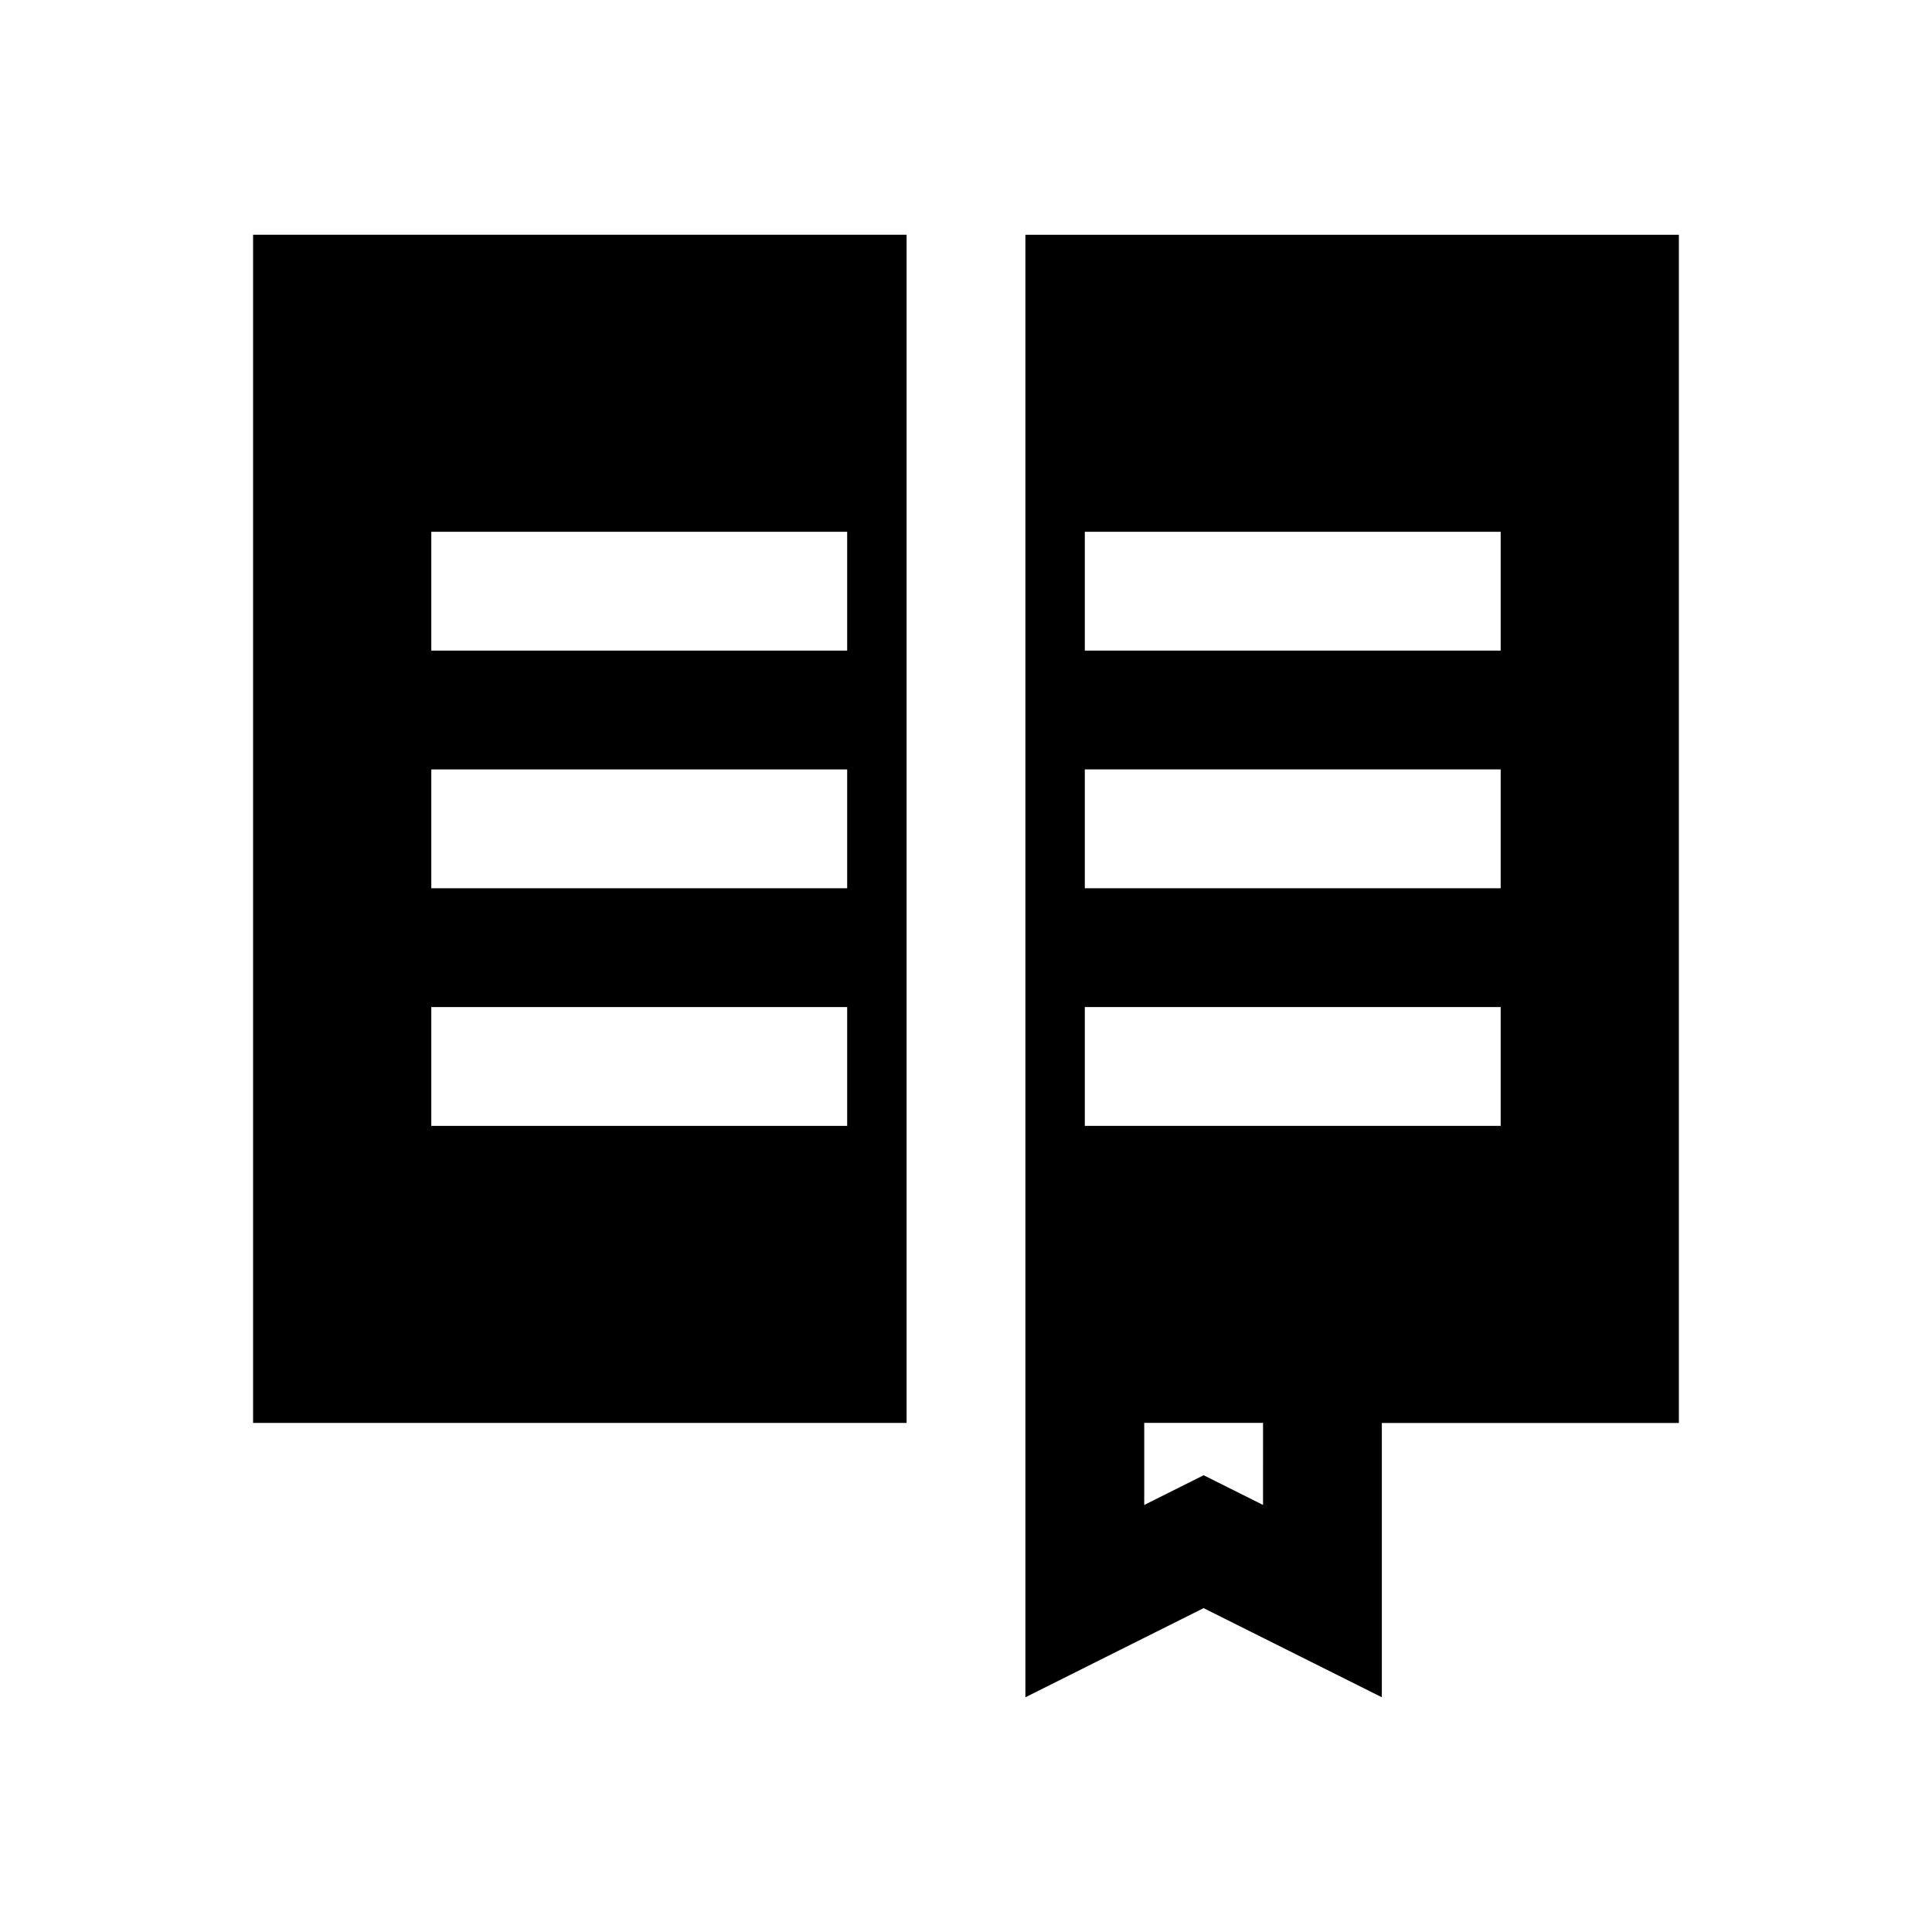 <?xml version="1.0" encoding="UTF-8"?>
<!-- Uploaded to: SVG Repo, www.svgrepo.com, Generator: SVG Repo Mixer Tools -->
<svg fill="#000000" width="800px" height="800px" version="1.1" viewBox="144 144 512 512" xmlns="http://www.w3.org/2000/svg">
 <g>
  <path d="m211.07 521.09h173.18v-314.88h-173.18zm47.23-236.16h110.21v31.488h-110.21zm0 62.977h110.21v31.488h-110.21zm0 62.977h110.21v31.488h-110.21z"/>
  <path d="m415.74 593.79 47.23-23.617 47.23 23.617v-72.691h78.719v-314.88l-173.18 0.004zm62.977-50.965-15.742-7.871-15.742 7.871v-21.742h31.488zm-47.23-257.9h110.21v31.488h-110.21zm0 62.977h110.21v31.488h-110.21zm0 62.977h110.21v31.488h-110.21z"/>
 </g>
</svg>